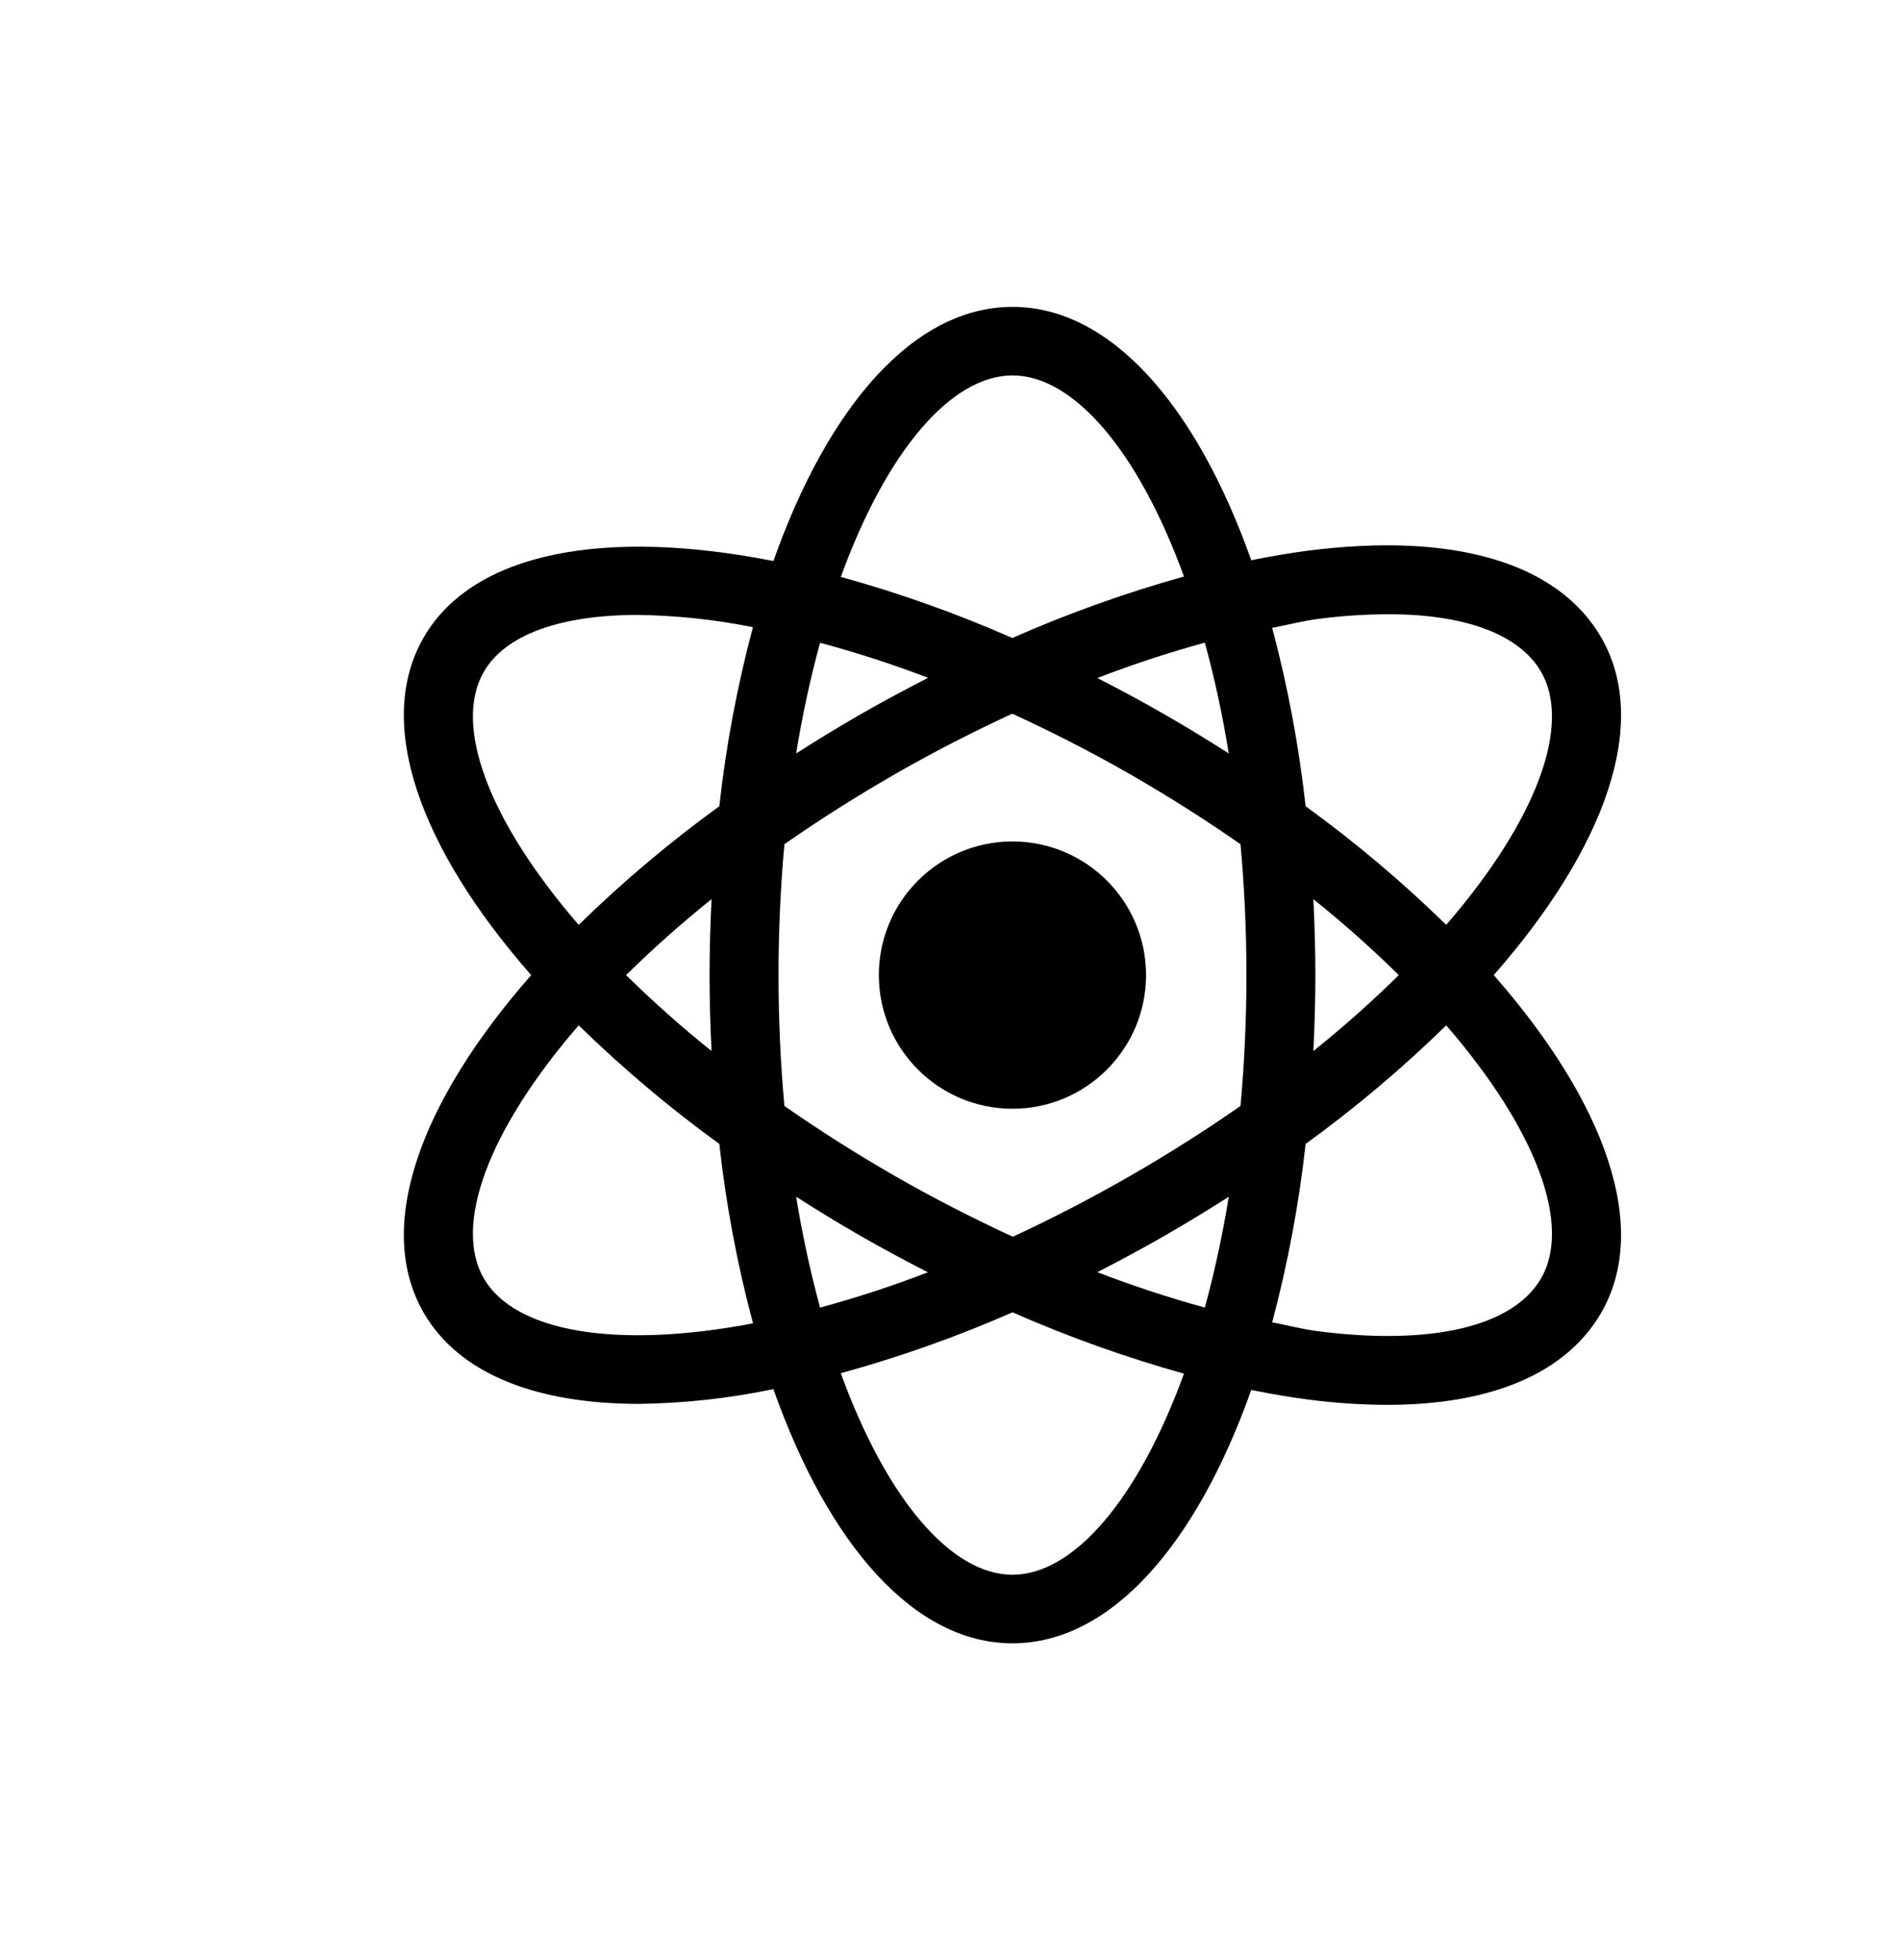 <svg width="128" height="132" viewBox="0 0 128 132" fill="none" xmlns="http://www.w3.org/2000/svg">
<rect width="128" height="132" fill="white"/>
<path d="M68.207 74.667C73.178 74.667 77.207 70.637 77.207 65.667C77.207 60.696 73.178 56.667 68.207 56.667C63.236 56.667 59.207 60.696 59.207 65.667C59.207 70.637 63.236 74.667 68.207 74.667Z" fill="black"/>
<path d="M107.859 42.908C104.941 37.887 97.934 35.825 88.12 37.084C86.874 37.245 85.595 37.468 84.295 37.729C80.59 27.29 74.82 20.667 68.208 20.667C61.586 20.667 55.808 27.312 52.104 37.781C40.833 35.56 31.91 37.139 28.555 42.908C25.21 48.664 28.265 57.101 35.785 65.667C28.265 74.232 25.21 82.669 28.555 88.425C30.948 92.546 36.168 94.543 43.06 94.543C46.099 94.502 49.127 94.169 52.102 93.549C55.806 104.02 61.585 110.667 68.208 110.667C74.82 110.667 80.59 104.043 84.295 93.604C85.595 93.865 86.874 94.088 88.12 94.249C89.889 94.482 91.672 94.602 93.458 94.609C100.473 94.609 105.502 92.481 107.859 88.426C111.203 82.67 108.15 74.232 100.631 65.667C108.15 57.101 111.204 48.664 107.859 42.908ZM88.725 41.692C90.307 41.481 91.901 41.371 93.497 41.363C98.685 41.363 102.345 42.706 103.815 45.234C105.89 48.806 103.542 55.221 97.428 62.284C94.473 59.393 91.307 56.723 87.957 54.295C87.509 50.241 86.756 46.226 85.705 42.283C86.709 42.093 87.758 41.817 88.725 41.692ZM76.08 79.223C73.419 80.75 70.795 82.101 68.232 83.287C65.6 82.07 62.959 80.729 60.334 79.223C57.663 77.69 55.168 76.1 52.845 74.481C52.589 71.674 52.447 68.733 52.447 65.667C52.447 62.6 52.589 59.659 52.845 56.852C55.168 55.233 57.663 53.643 60.334 52.111C62.947 50.611 65.576 49.274 68.196 48.061C70.775 49.253 73.402 50.573 76.08 52.111C78.751 53.643 81.248 55.234 83.571 56.854C83.827 59.661 83.97 62.601 83.97 65.667C83.97 68.732 83.827 71.673 83.571 74.479C81.248 76.1 78.751 77.69 76.08 79.223ZM82.78 80.594C82.374 83.107 81.837 85.598 81.169 88.056C78.716 87.382 76.299 86.587 73.926 85.673C75.419 84.907 76.918 84.104 78.42 83.243C79.92 82.382 81.368 81.496 82.78 80.594ZM62.515 85.682C60.134 86.596 57.709 87.389 55.248 88.06C54.58 85.601 54.042 83.108 53.636 80.592C55.048 81.495 56.498 82.382 57.998 83.243C59.498 84.103 61.005 84.908 62.515 85.682ZM47.936 70.782C45.93 69.175 44.009 67.468 42.179 65.667C44.009 63.865 45.93 62.158 47.936 60.551C47.853 62.23 47.802 63.932 47.802 65.667C47.802 67.401 47.853 69.103 47.936 70.782ZM53.636 50.741C54.041 48.23 54.578 45.742 55.245 43.286C57.711 43.949 60.142 44.736 62.527 45.646C61.014 46.421 59.502 47.227 57.998 48.091C56.498 48.952 55.049 49.839 53.636 50.741ZM73.928 45.66C76.3 44.746 78.717 43.951 81.17 43.278C81.837 45.735 82.374 48.226 82.78 50.74C81.368 49.838 79.92 48.951 78.42 48.091C76.919 47.229 75.421 46.425 73.928 45.66ZM88.48 60.553C90.485 62.159 92.406 63.866 94.235 65.667C92.406 67.467 90.485 69.174 88.48 70.78C88.563 69.103 88.614 67.401 88.614 65.667C88.614 63.932 88.563 62.231 88.48 60.553ZM68.208 25.283C72.314 25.283 76.67 30.333 79.762 38.826C75.814 39.928 71.949 41.311 68.2 42.964C64.454 41.316 60.592 39.941 56.645 38.85C59.738 30.342 64.099 25.283 68.208 25.283ZM32.599 45.234C34.045 42.745 37.751 41.411 42.972 41.411C45.576 41.448 48.171 41.724 50.724 42.236C49.666 46.194 48.909 50.225 48.459 54.296C45.108 56.724 41.942 59.394 38.986 62.285C32.872 55.222 30.523 48.807 32.599 45.234ZM32.599 86.1C30.523 82.526 32.872 76.111 38.986 69.048C41.942 71.939 45.108 74.609 48.459 77.037C48.909 81.116 49.669 85.155 50.73 89.12C41.48 90.875 34.685 89.69 32.599 86.1ZM68.208 106.05C64.098 106.05 59.736 100.989 56.643 92.477C60.595 91.392 64.463 90.021 68.214 88.376C71.959 90.026 75.819 91.406 79.762 92.507C76.67 101 72.314 106.05 68.208 106.05ZM103.815 86.1C101.925 89.343 96.438 90.637 88.725 89.641C87.758 89.516 86.709 89.241 85.705 89.05C86.756 85.107 87.509 81.092 87.957 77.038C91.307 74.61 94.473 71.94 97.428 69.05C103.542 76.112 105.89 82.527 103.815 86.1Z" fill="black"/>
</svg>
